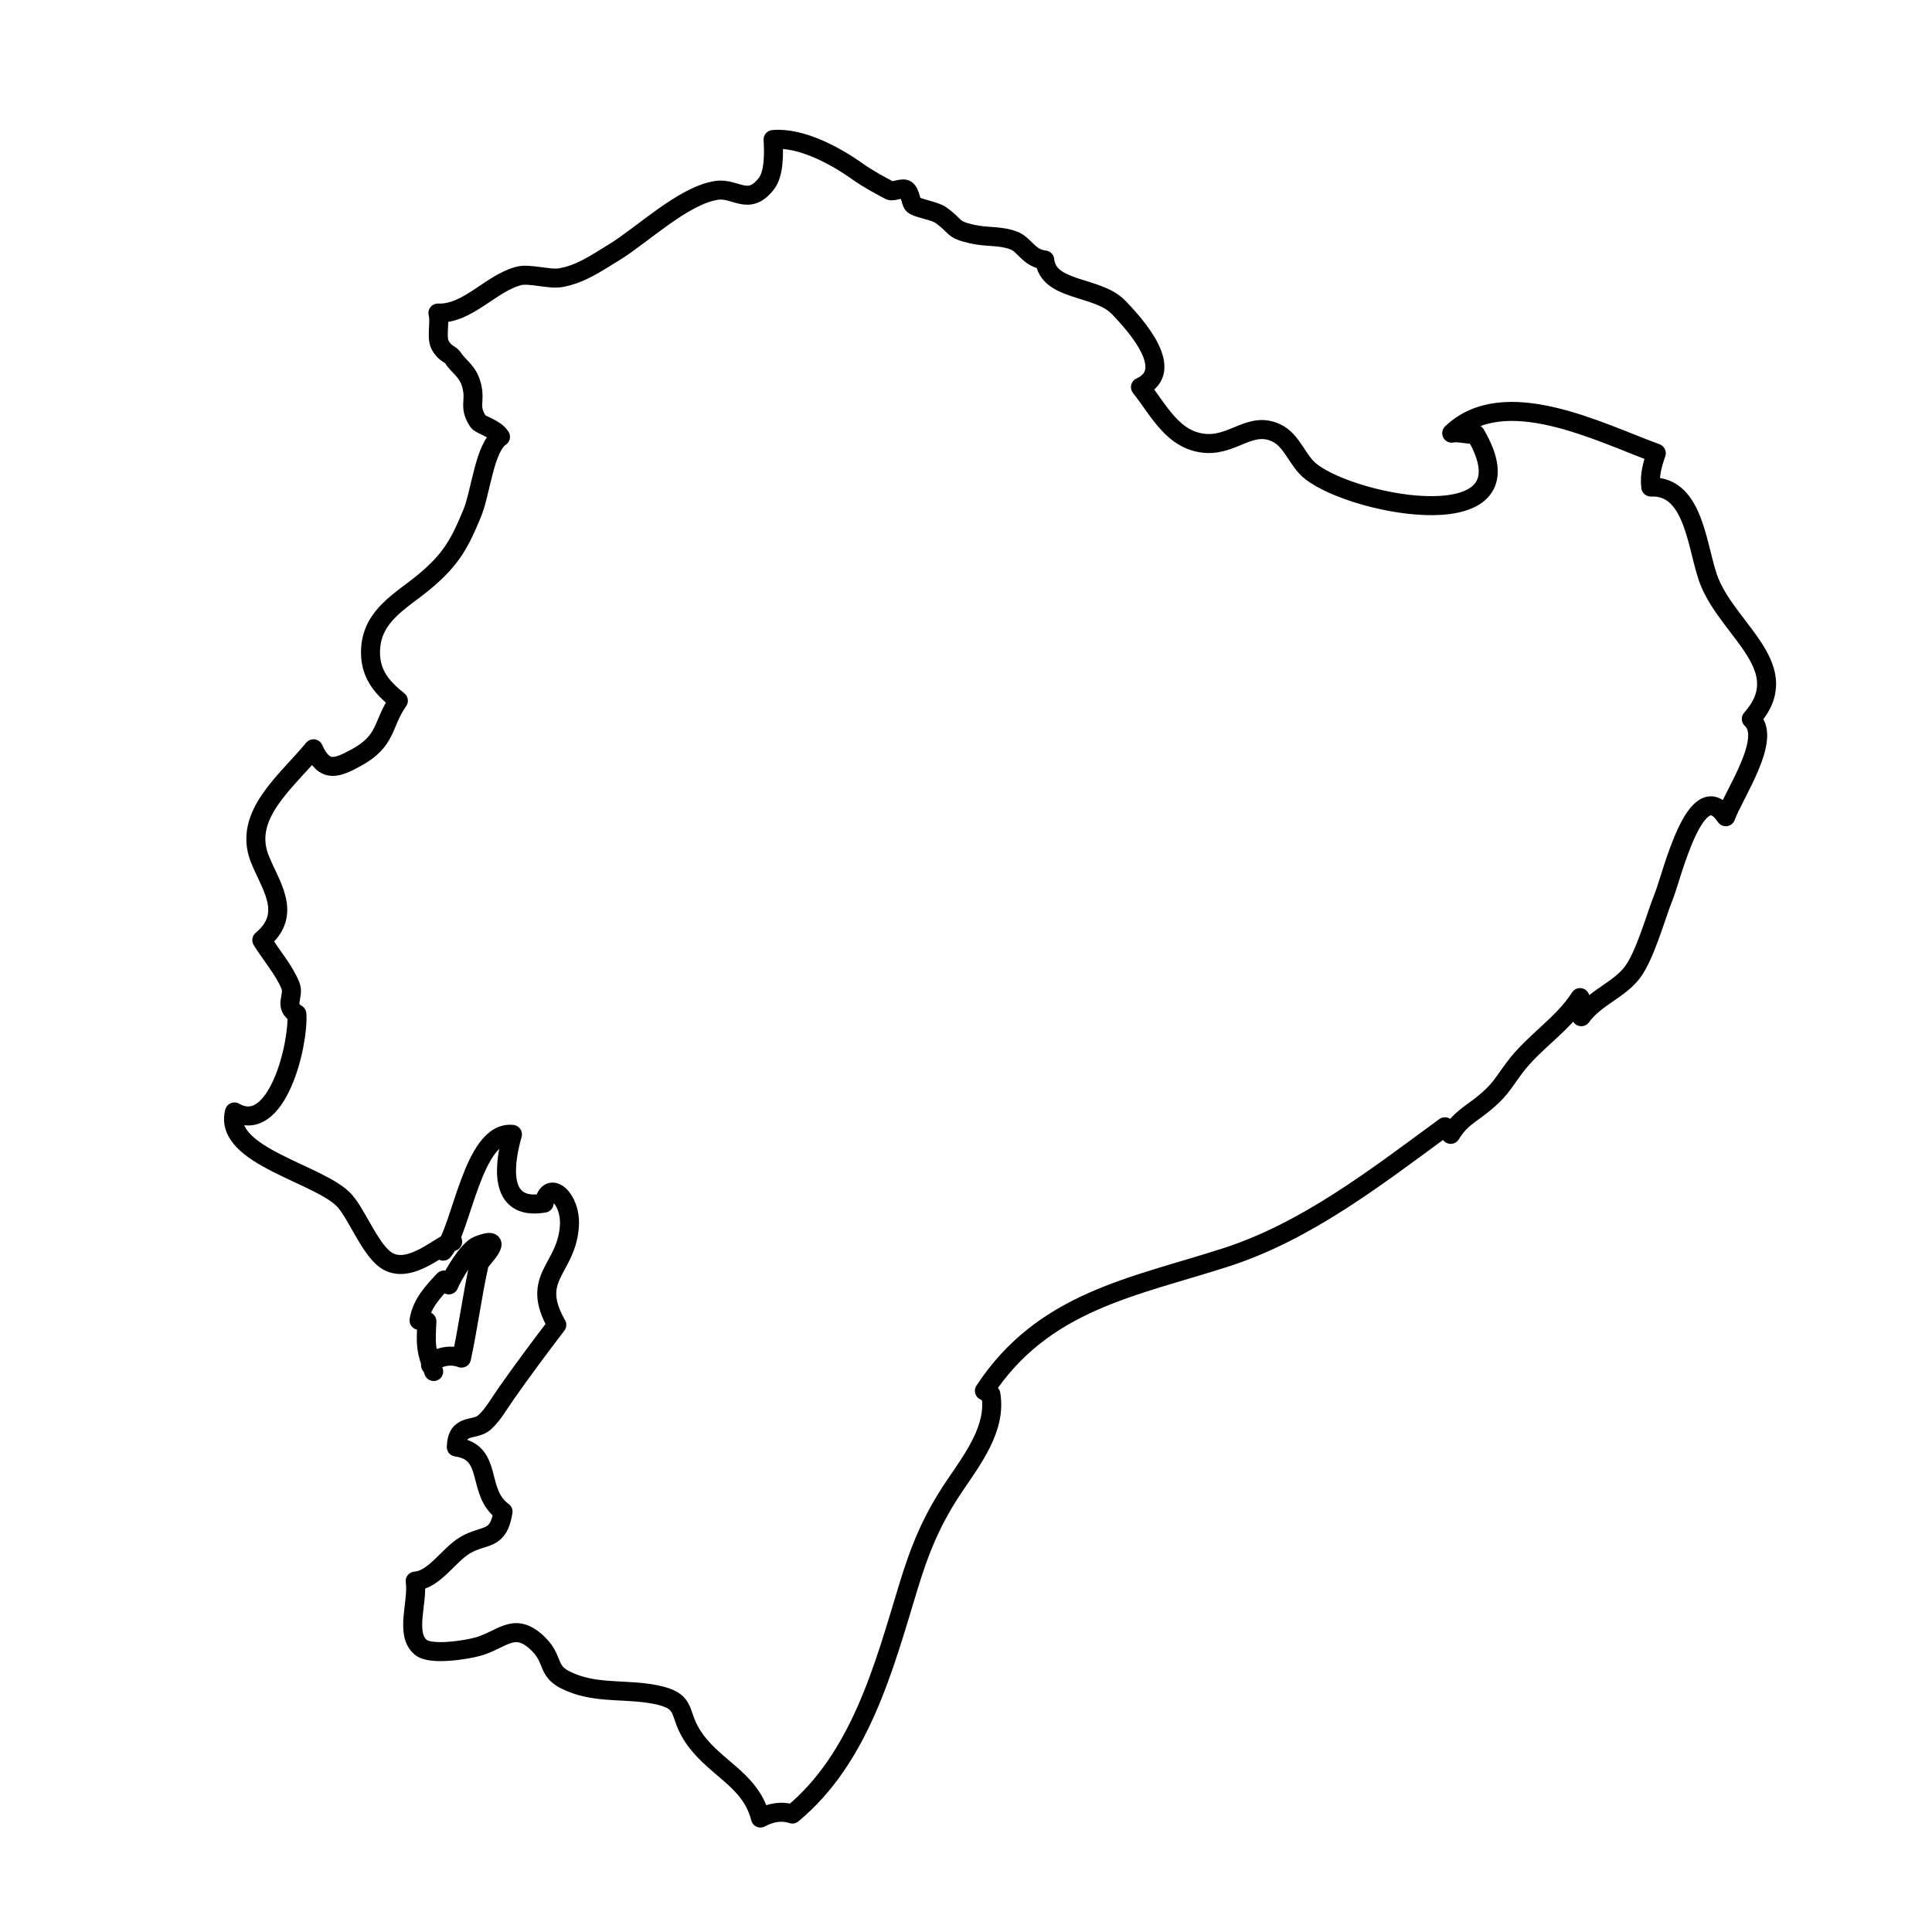 <?xml version="1.0" encoding="UTF-8"?>
<!-- Uploaded to: ICON Repo, www.iconrepo.com, Generator: ICON Repo Mixer Tools -->
<svg width="800px" height="800px" version="1.1" viewBox="144 144 512 512" xmlns="http://www.w3.org/2000/svg">
 <g fill="none" stroke="#000000" stroke-linecap="round" stroke-linejoin="round" stroke-miterlimit="10">
  <path transform="matrix(5.038 0 0 5.038 148.09 148.09)" d="m23 64.5c-0.562 0.084-2.156 1.702-3.383 1.048-0.896-0.477-1.604-2.4-2.283-3.178-1.253-1.434-6.419-2.36-5.812-4.69 2.232 1.271 3.389-3.564 3.283-5.152-0.72-0.413-0.116-0.95-0.338-1.494-0.34-0.834-0.986-1.557-1.507-2.395 1.673-1.396 0.415-2.916-0.12-4.31-0.875-2.276 1.412-4.023 2.84-5.754 0.576 1.296 1.229 1.016 2.226 0.478 1.674-0.904 1.367-1.765 2.237-3.006-0.868-0.694-1.537-1.437-1.46-2.737 0.106-1.77 1.617-2.515 2.817-3.512 1.426-1.183 1.881-2.042 2.533-3.63 0.446-1.09 0.645-3.447 1.482-4-0.277-0.456-1.054-0.616-1.186-0.821-0.502-0.777-0.122-1.015-0.322-1.846-0.194-0.808-0.694-1.008-1.003-1.504-0.108-0.175-0.455-0.22-0.679-0.692-0.194-0.409 0.03-1.204-0.101-1.649 1.575 0.064 2.79-1.587 4.274-1.958 0.532-0.133 1.617 0.198 2.167 0.101 1.068-0.189 1.841-0.738 2.837-1.346 1.463-0.893 3.616-2.975 5.367-3.249 1.022-0.16 1.687 0.875 2.641-0.368 0.414-0.541 0.382-1.664 0.344-2.308 1.461-0.136 3.286 0.853 4.446 1.682 0.562 0.403 1.269 0.772 1.698 1 0.161 0.085 0.659-0.171 0.842-0.052 0.275 0.179 0.221 0.723 0.446 0.844 0.313 0.168 1.089 0.289 1.379 0.493 0.879 0.621 0.561 0.755 1.63 1 0.837 0.192 1.474 0.066 2.211 0.342 0.599 0.224 0.786 0.933 1.639 1.028 0.171 1.667 2.768 1.343 3.871 2.48 0.972 1.001 3.039 3.345 1.163 4.206 0.958 1.197 1.721 2.871 3.479 2.964 1.438 0.076 2.343-1.191 3.674-0.55 0.847 0.405 1.089 1.465 1.824 2.034 2.387 1.852 11.894 3.571 8.649-1.971-0.373 0.047-0.888-0.134-1.254-0.054 2.757-2.624 7.703-0.071 10.762 1.054-0.192 0.547-0.372 1.158-0.291 1.779 2.361-0.102 2.429 3.399 3.104 5.021 1.087 2.613 4.539 4.523 2.185 7.179 1.124 1.01-0.91 3.94-1.343 5.142-1.562-2.329-2.834 3.126-3.259 4.184-0.435 1.083-0.98 3.115-1.658 4.007-0.705 0.93-1.955 1.317-2.683 2.329 0.021-0.315-0.089-0.692-0.067-1.006-0.909 1.425-2.424 2.321-3.44 3.679-0.649 0.867-0.772 1.215-1.705 1.957-0.688 0.546-1.175 0.762-1.658 1.558-0.07-0.114-0.218-0.281-0.305-0.399-3.682 2.705-7.301 5.508-11.524 6.871-4.844 1.562-9.603 2.295-12.7 7.02 0.083 0.062 0.258 0.112 0.339 0.179 0.31 1.774-0.97 3.432-1.914 4.832-1.194 1.77-1.82 3.308-2.429 5.312-1.273 4.19-2.529 8.989-6.1 11.939-0.556-0.189-1.138-0.083-1.675 0.209-0.529-2.117-2.583-2.652-3.654-4.45-0.688-1.155-0.214-1.715-1.876-2.046-1.399-0.279-2.827-0.073-4.159-0.529-1.831-0.626-0.944-1.248-2.175-2.296-1.132-0.964-1.742-0.059-2.981 0.3-0.589 0.17-2.487 0.481-3.018 0.045-0.867-0.713-0.132-2.386-0.3-3.487 1.01-0.068 1.773-1.396 2.642-1.898 1.021-0.59 1.735-0.187 1.979-1.755-1.435-1.036-0.474-3.128-2.458-3.399 0.04-1.28 0.96-0.824 1.486-1.297 0.441-0.396 0.79-1.021 1.159-1.545 0.869-1.236 1.74-2.406 2.641-3.584-1.444-2.526 0.517-2.897 0.663-5.207 0.093-1.477-1.104-2.462-1.329-1.197-2.53 0.436-2.059-2.232-1.668-3.616-2.076-0.228-2.673 5.027-3.643 6.141"/>
  <path transform="matrix(5.038 0 0 5.038 148.09 148.09)" d="m21.834 71c0.192-0.386 0.992-0.624 1.629-0.371 0.358-1.655 0.569-3.335 0.934-4.966 0.043-0.195 1.538-1.584-0.062-0.962-0.526 0.205-1.329 1.569-1.536 2.075-0.117-0.07-0.147-0.195-0.257-0.255-0.591 0.626-1.166 1.243-1.312 2.121 0.142 0.057 0.272-0.02 0.413 0.049-0.059 1.333-0.073 1.434 0.357 2.642"/>
 </g>
</svg>